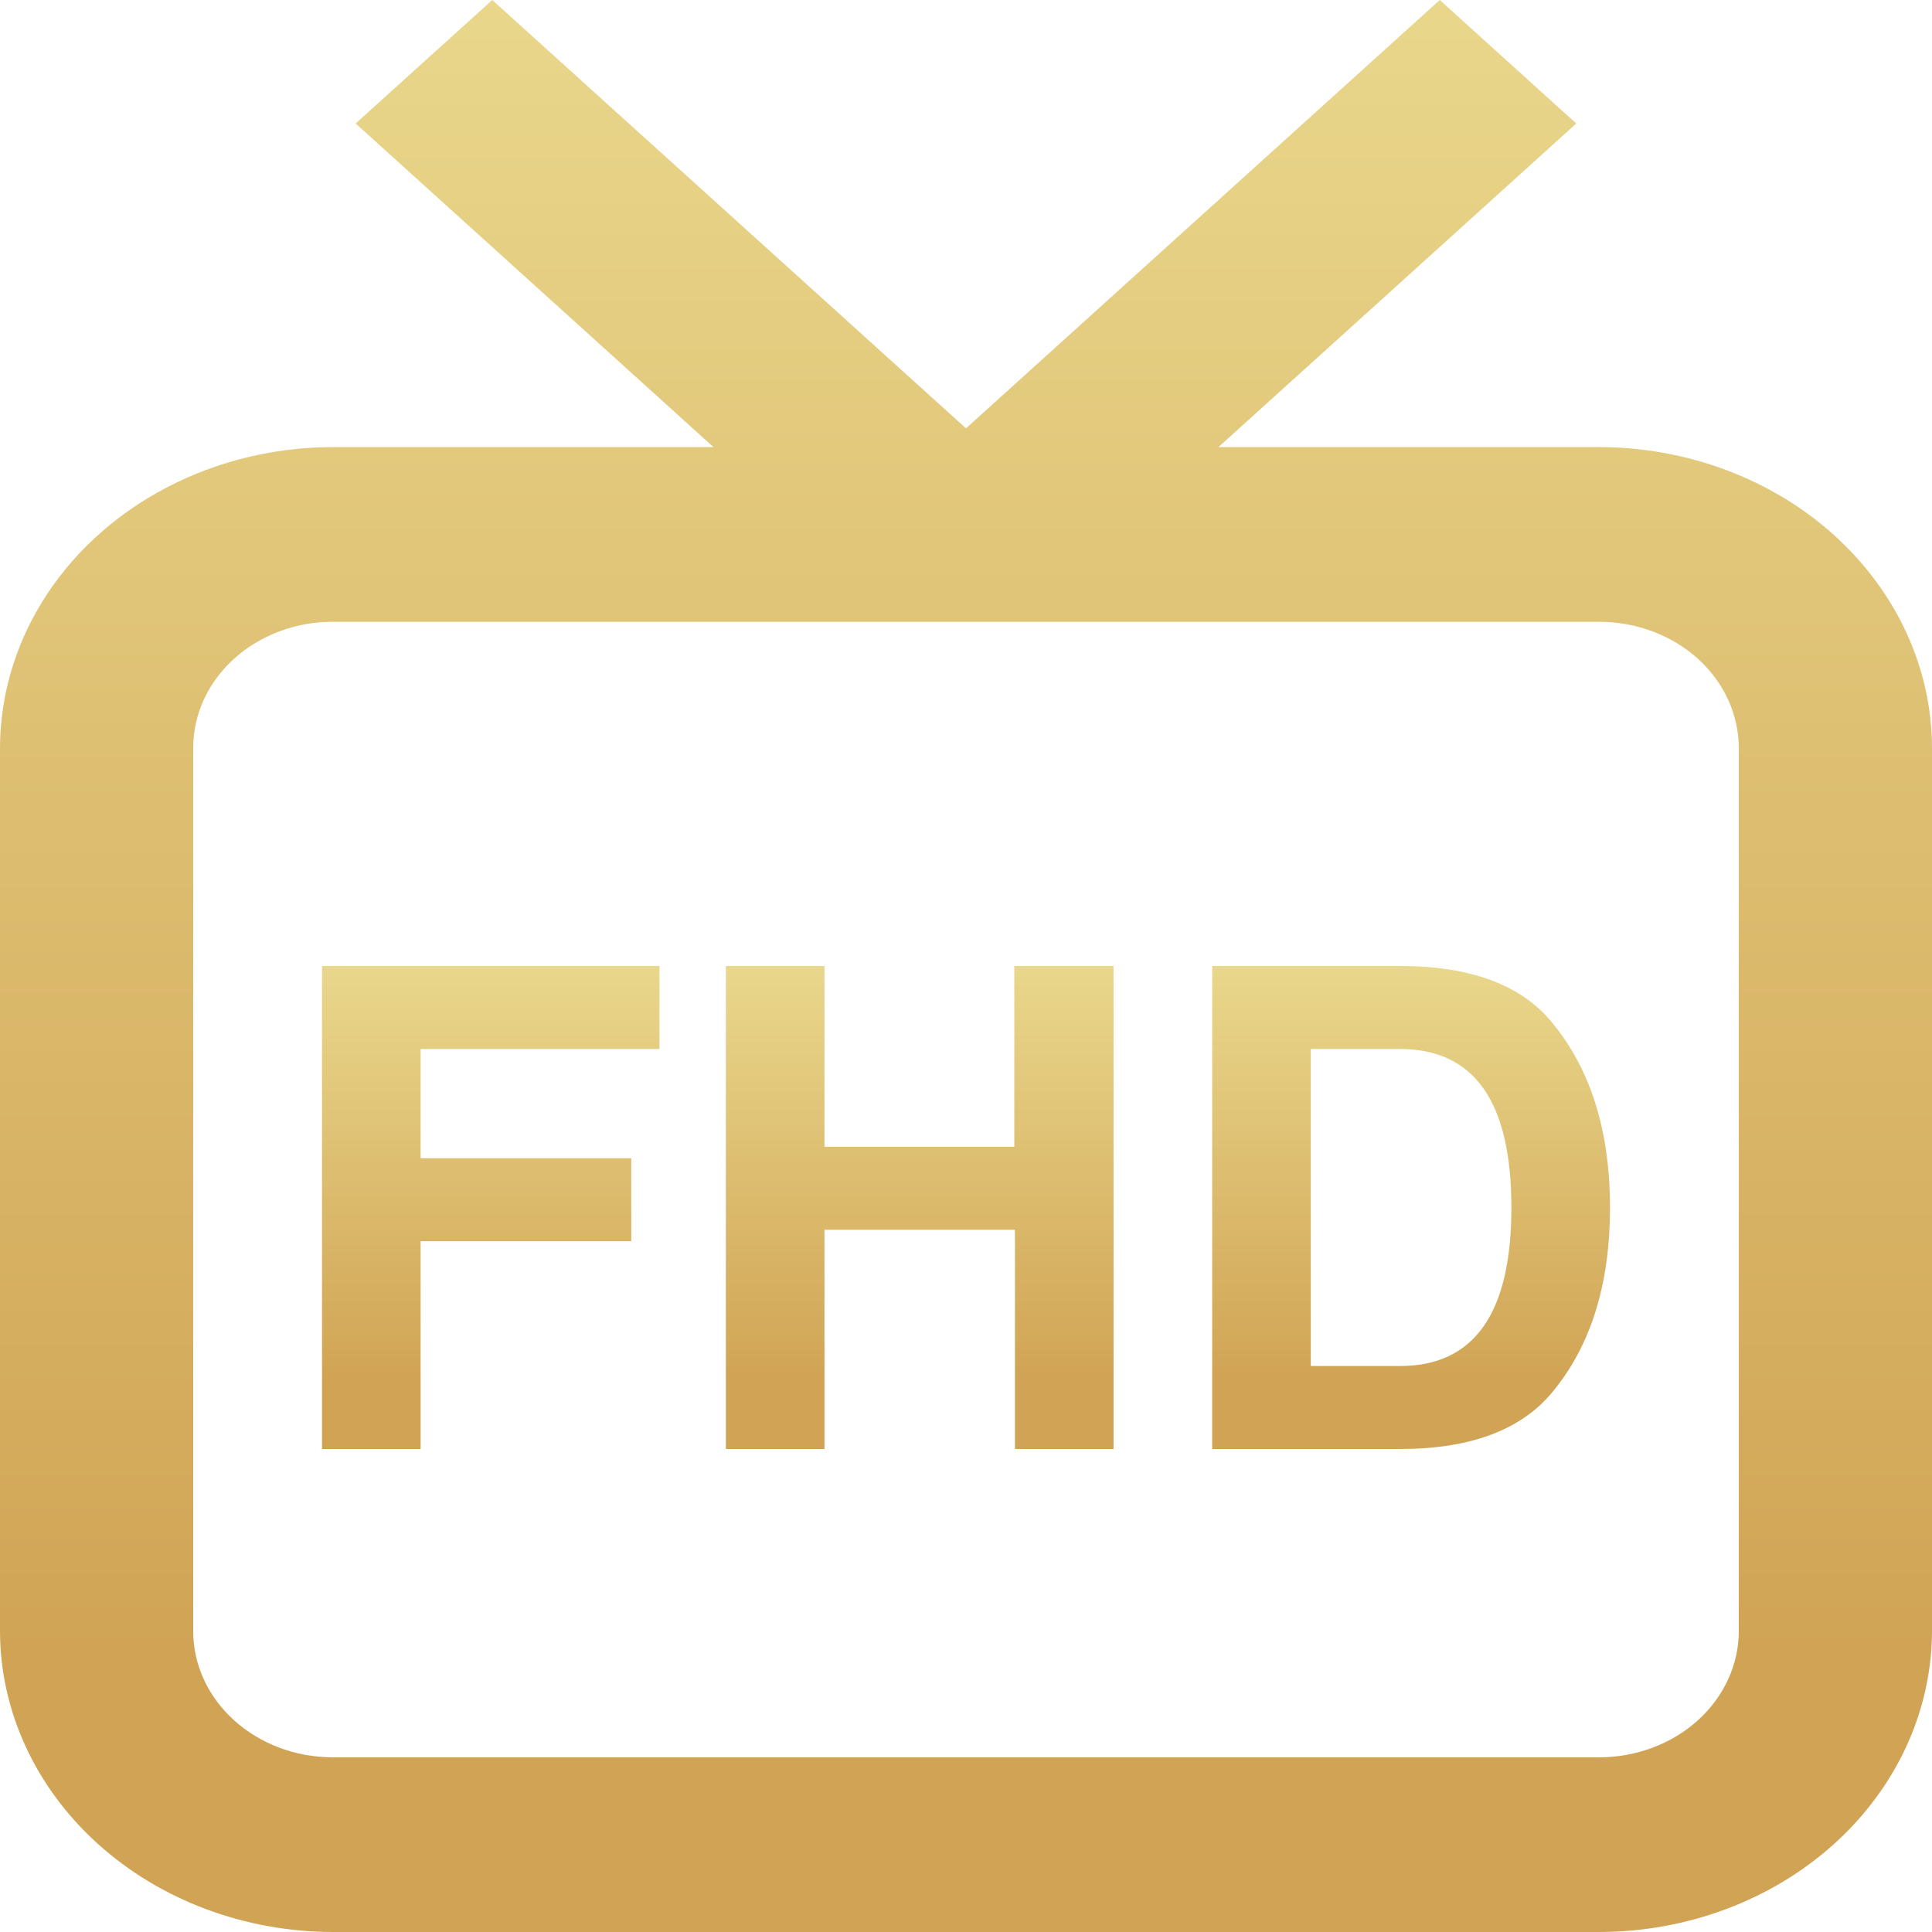 <?xml version="1.0" encoding="UTF-8"?>
<svg width="24px" height="24px" viewBox="0 0 24 24" version="1.1" xmlns="http://www.w3.org/2000/svg"
    xmlns:xlink="http://www.w3.org/1999/xlink">
    <!-- Generator: Sketch 53.2 (72643) - https://sketchapp.com -->
    <title>Group 34 Copy</title>
    <desc>Created with Sketch.</desc>
    <defs>
        <linearGradient x1="120.896%" y1="-21.839%" x2="120.896%" y2="85.352%"
            id="linearGradient-1">
            <stop stop-color="#EFE499" offset="0%"></stop>
            <stop stop-color="#D1A455" offset="100%"></stop>
        </linearGradient>
        <linearGradient x1="120.896%" y1="-21.839%" x2="120.896%" y2="85.352%"
            id="linearGradient-2">
            <stop stop-color="#EFE499" offset="0%"></stop>
            <stop stop-color="#D1A455" offset="100%"></stop>
        </linearGradient>
    </defs>
    <g id="Profile---DONE" stroke="none" stroke-width="1" fill="none" fill-rule="evenodd">
        <g id="Group-34-Copy" fill-rule="nonzero">
            <g id="Group-30">
                <g id="noun-tv-2275103" fill="url(#linearGradient-1)">
                    <g id="Shape-6">
                        <g id="Shape-5">
                            <path
                                d="M19.864,5.554 L15.136,5.554 L19.581,1.534 L17.885,0 L12,5.321 L6.115,0 L4.418,1.534 L8.863,5.554 L4.136,5.554 C3.04,5.555 1.988,5.95 1.213,6.651 C0.438,7.352 0.002,8.302 0,9.294 L0,20.26 C0.001,21.252 0.438,22.202 1.213,22.903 C1.988,23.604 3.04,23.999 4.136,24 L19.864,24 C20.961,23.999 22.012,23.604 22.787,22.903 C23.562,22.202 23.998,21.252 24,20.26 L24,9.294 C23.999,8.302 23.562,7.352 22.787,6.651 C22.012,5.95 20.961,5.555 19.864,5.554 L19.864,5.554 Z M21.6,20.26 C21.6,20.676 21.417,21.076 21.092,21.37 C20.766,21.665 20.324,21.83 19.864,21.83 L4.136,21.83 C3.675,21.83 3.234,21.665 2.908,21.37 C2.582,21.076 2.399,20.676 2.4,20.26 L2.4,9.294 C2.399,8.877 2.582,8.478 2.908,8.183 C3.234,7.889 3.675,7.723 4.136,7.724 L19.864,7.724 C20.324,7.724 20.766,7.889 21.092,8.183 C21.417,8.478 21.6,8.877 21.6,9.294 L21.6,20.26 Z"
                                id="Shape"></path>
                        </g>
                    </g>
                </g>
                <g id="FHD-6" transform="translate(4, 12)"
                    fill="url(#linearGradient-2)">
                    <path
                        d="M1.225,3.419 L1.225,6 L0,6 L0,0 L4.192,0 L4.192,1.031 L1.225,1.031 L1.225,2.388 L3.842,2.388 L3.842,3.419 L1.225,3.419 Z M8.608,3.277 L6.242,3.277 L6.242,6 L5.017,6 L5.017,0 L6.242,0 L6.242,2.246 L8.6,2.246 L8.6,0 L9.833,0 L9.833,6 L8.608,6 L8.608,3.277 Z M11.058,6 L11.058,0 L13.392,0 C14.264,0 14.892,0.232 15.275,0.696 C15.758,1.277 16,2.045 16,3 C16,3.961 15.758,4.729 15.275,5.304 C14.886,5.768 14.258,6 13.392,6 L11.058,6 Z M12.283,4.969 L13.392,4.969 C14.314,4.969 14.775,4.313 14.775,3 C14.775,1.687 14.314,1.031 13.392,1.031 L12.283,1.031 L12.283,4.969 Z"
                        id="FHD"></path>
                </g>
            </g>
        </g>
    </g>
</svg>
